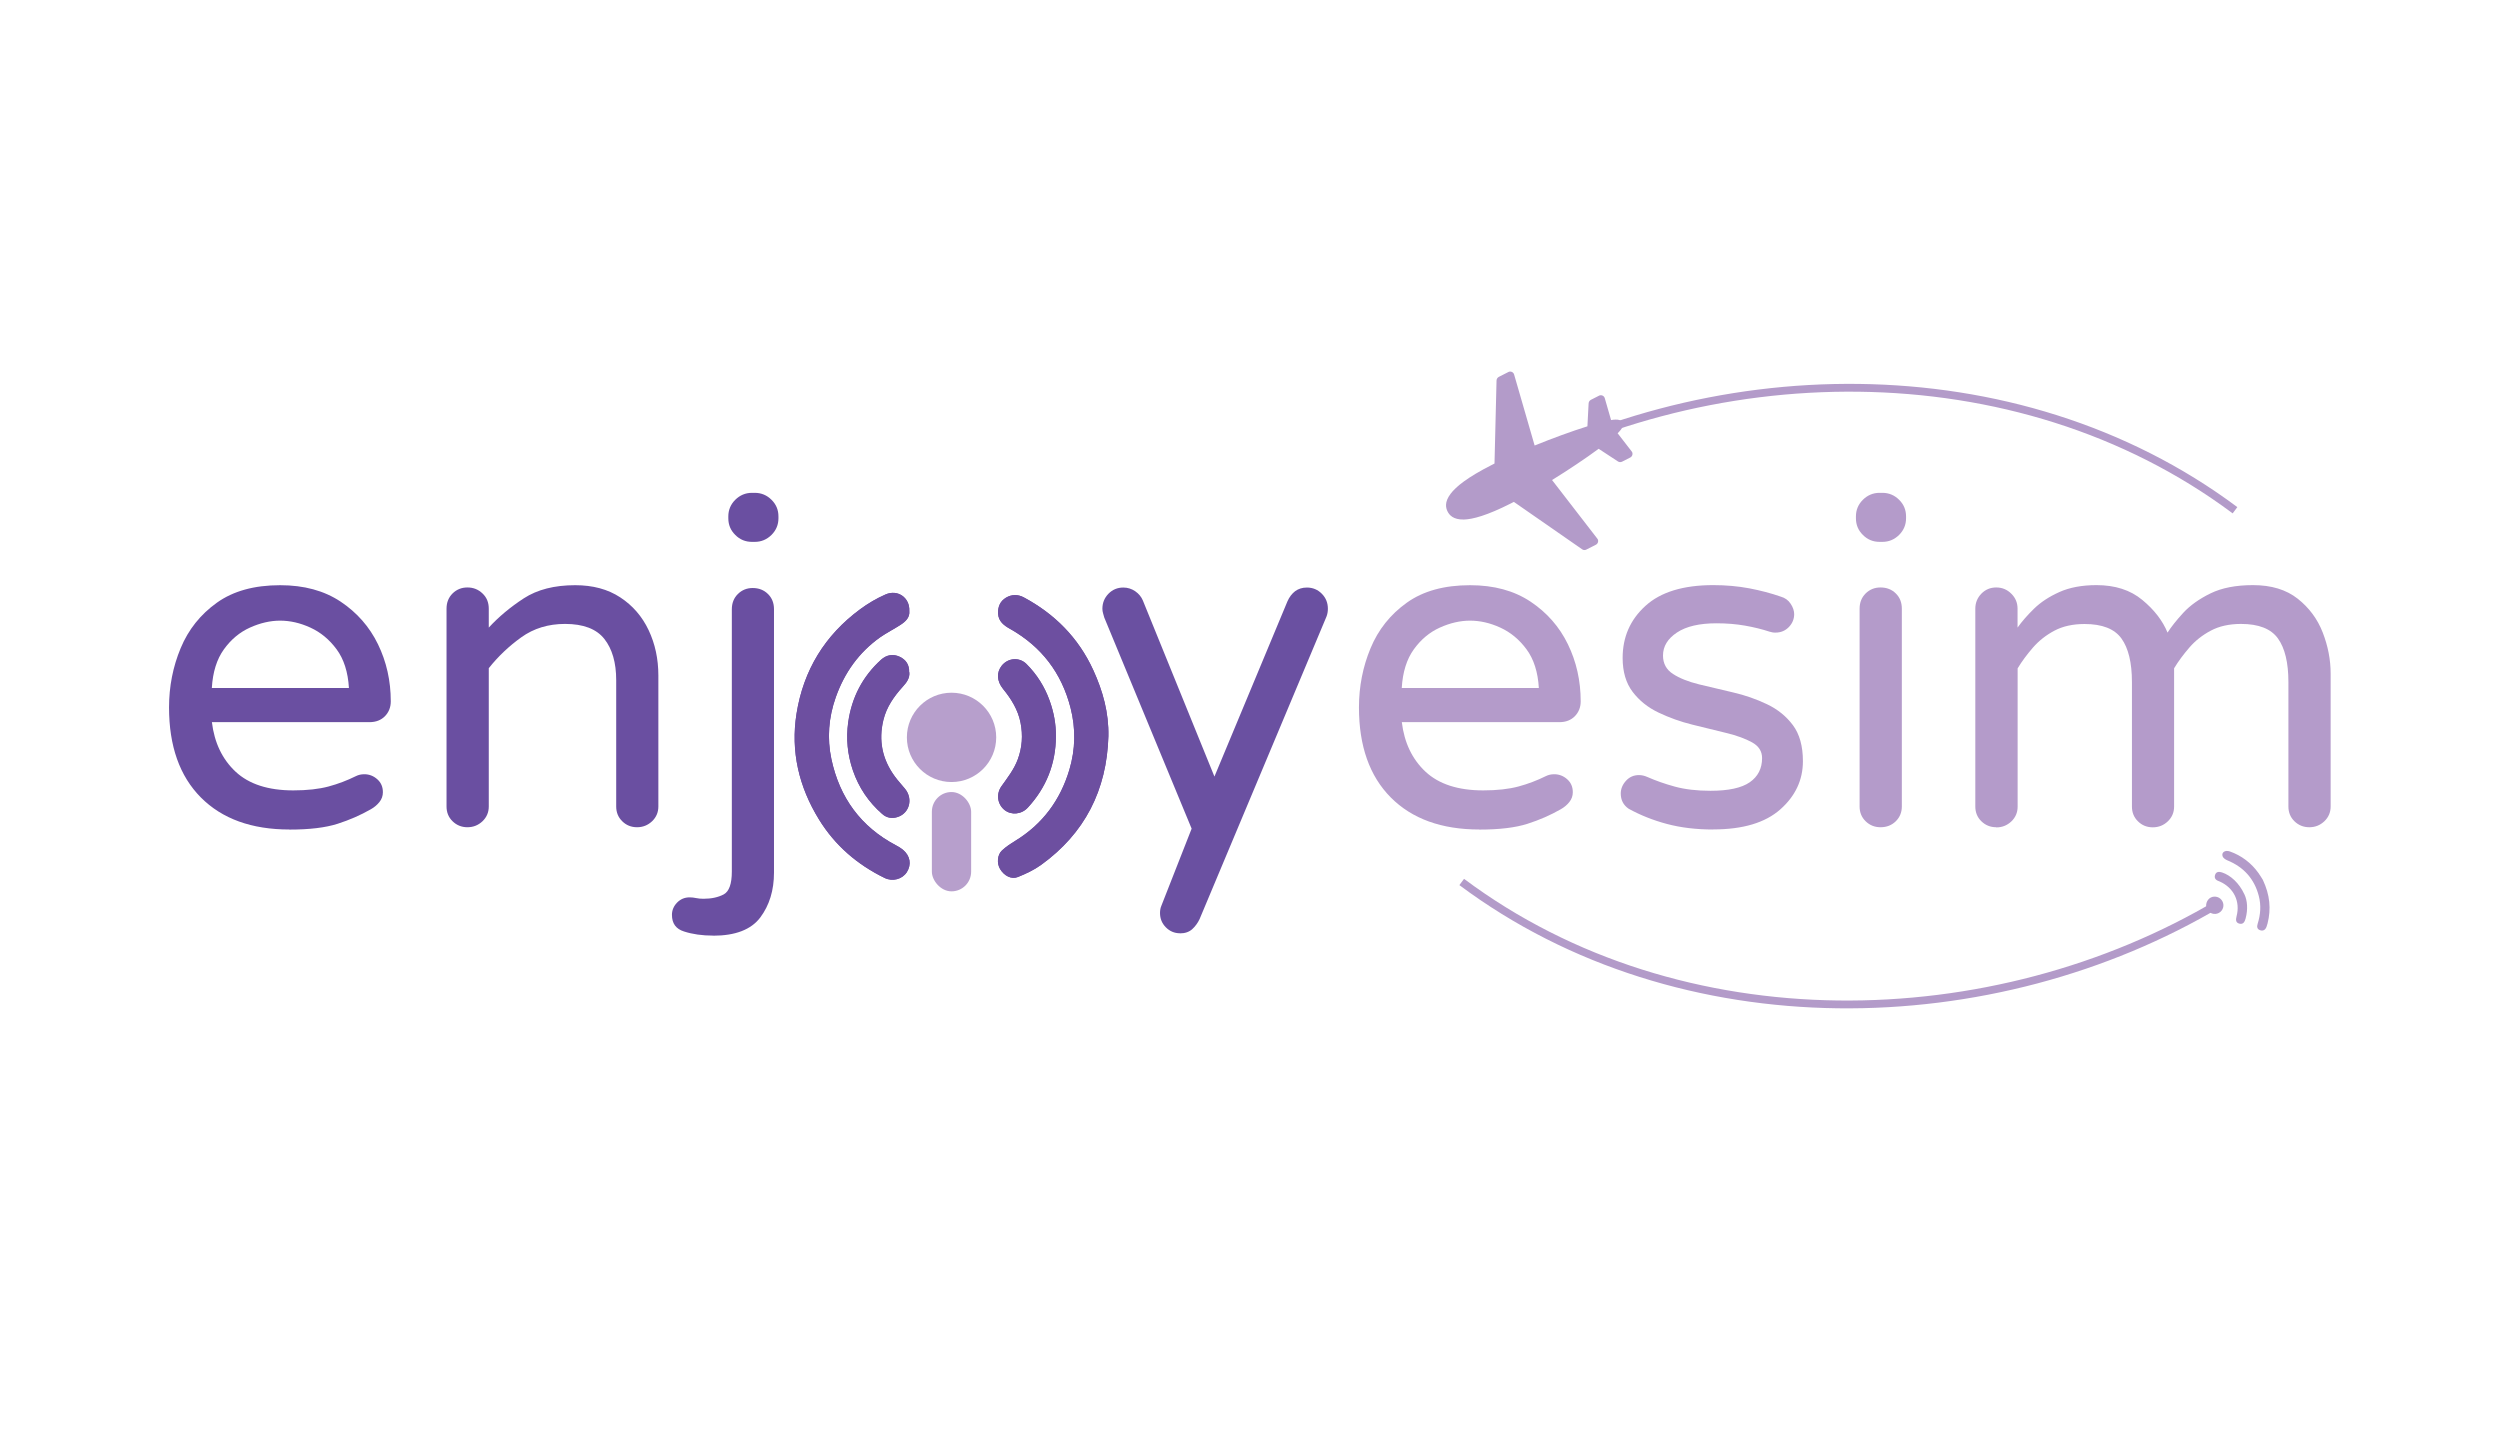<?xml version="1.0" encoding="UTF-8"?>
<svg xmlns="http://www.w3.org/2000/svg" version="1.1" viewBox="0 0 320.19 182.96">
  <defs>
    <style>
      .cls-1 {
        fill: #6d4fa0;
      }

      .cls-2 {
        fill: #b79fcc;
      }

      .cls-3 {
        fill: #b49bca;
      }

      .cls-4 {
        fill: #4e5aa6;
      }

      .cls-5 {
        fill: #6a50a1;
      }

      .cls-6, .cls-7 {
        fill: #b39bc9;
      }

      .cls-8 {
        fill: #fff;
      }

      .cls-9 {
        fill: none;
        stroke: #b39bc9;
        stroke-miterlimit: 10;
      }

      .cls-10 {
        fill: #6a4fa1;
      }

      .cls-7 {
        fill-rule: evenodd;
      }
    </style>
  </defs>
  <!-- Generator: Adobe Illustrator 29.1.0, SVG Export Plug-In . SVG Version: 1.2.0 Build 2)  -->
  <g>
    <g id="Layer_1">
      <g>
        <rect class="cls-8" width="320.19" height="182.96"/>
        <path class="cls-10" d="M37.07,106.24c-4.84,0-8.62-1.37-11.34-4.1-2.72-2.74-4.08-6.58-4.08-11.54,0-2.68.5-5.21,1.49-7.59.99-2.38,2.54-4.32,4.64-5.82,2.1-1.5,4.8-2.24,8.1-2.24,3.06,0,5.63.7,7.74,2.1,2.1,1.4,3.7,3.22,4.79,5.46,1.09,2.24,1.64,4.68,1.64,7.32,0,.75-.25,1.38-.74,1.89-.5.51-1.16.77-1.99.77h-20.18c.32,2.64,1.33,4.75,3.04,6.35,1.71,1.59,4.17,2.39,7.38,2.39,1.79,0,3.29-.17,4.52-.5,1.23-.33,2.4-.78,3.51-1.33.32-.16.67-.24,1.07-.24.63,0,1.19.22,1.67.65.48.43.71.98.71,1.65,0,.47-.15.9-.45,1.27-.3.37-.67.68-1.1.92-1.31.75-2.73,1.37-4.26,1.86-1.53.49-3.58.74-6.16.74ZM27.13,88.12h17.56c-.12-2.05-.65-3.7-1.58-4.96-.93-1.26-2.05-2.18-3.36-2.78s-2.6-.89-3.87-.89-2.56.3-3.87.89c-1.31.59-2.42,1.52-3.33,2.78-.91,1.26-1.43,2.91-1.55,4.96Z"/>
        <path class="cls-10" d="M59.87,105.95c-.75,0-1.39-.26-1.91-.77-.52-.51-.77-1.14-.77-1.89v-25.33c0-.79.26-1.44.77-1.95.52-.51,1.15-.77,1.91-.77s1.4.26,1.93.77c.54.51.8,1.16.8,1.95v2.42c1.27-1.38,2.77-2.63,4.49-3.75,1.73-1.12,3.92-1.68,6.58-1.68,2.26,0,4.19.52,5.77,1.56,1.59,1.04,2.8,2.44,3.63,4.19.83,1.75,1.25,3.69,1.25,5.82v16.77c0,.75-.27,1.38-.8,1.89-.54.51-1.18.77-1.93.77s-1.39-.26-1.9-.77c-.52-.51-.77-1.14-.77-1.89v-16.18c0-2.24-.51-4-1.52-5.28-1.01-1.28-2.69-1.92-5.03-1.92-2.14,0-4.01.57-5.6,1.71-1.59,1.14-2.98,2.46-4.17,3.96v17.71c0,.75-.27,1.38-.8,1.89-.54.51-1.18.77-1.93.77Z"/>
        <path class="cls-10" d="M91.36,119.83c-1.43,0-2.68-.18-3.75-.53-1.03-.32-1.55-1.02-1.55-2.13,0-.59.22-1.11.65-1.56.44-.45.97-.68,1.61-.68.28,0,.56.03.83.09.28.06.6.09.95.09,1.03,0,1.89-.19,2.59-.56.69-.37,1.04-1.35,1.04-2.92v-33.6c0-.79.26-1.44.77-1.95.52-.51,1.15-.77,1.9-.77.79,0,1.45.26,1.96.77.52.51.77,1.16.77,1.95v33.72c0,2.28-.59,4.2-1.76,5.76-1.17,1.55-3.19,2.33-6.04,2.33ZM96.31,69.4c-.83,0-1.55-.29-2.14-.89-.6-.59-.89-1.3-.89-2.13v-.24c0-.83.3-1.54.89-2.13.6-.59,1.31-.89,2.14-.89h.36c.83,0,1.55.3,2.14.89.6.59.89,1.3.89,2.13v.24c0,.83-.3,1.54-.89,2.13-.6.59-1.31.89-2.14.89h-.36Z"/>
        <path class="cls-5" d="M151.13,119.53c-.71,0-1.32-.26-1.82-.77-.5-.51-.74-1.12-.74-1.83,0-.35.06-.67.18-.94l3.87-9.86-11.19-27.04c-.04-.16-.09-.33-.15-.53-.06-.2-.09-.39-.09-.59,0-.75.26-1.39.77-1.92.52-.53,1.15-.8,1.91-.8.56,0,1.06.16,1.52.47.46.32.78.71.98,1.18l9.17,22.56,9.35-22.44c.24-.55.57-.98.98-1.3.42-.31.92-.47,1.52-.47.75,0,1.39.27,1.91.8.52.53.77,1.17.77,1.92,0,.35-.06.69-.18,1l-16.25,38.74c-.24.51-.56.94-.95,1.3-.4.35-.91.53-1.55.53Z"/>
        <path class="cls-3" d="M189.47,106.24c-4.84,0-8.62-1.37-11.34-4.1-2.72-2.74-4.08-6.58-4.08-11.54,0-2.68.5-5.21,1.49-7.59.99-2.38,2.54-4.32,4.64-5.82,2.1-1.5,4.8-2.24,8.1-2.24,3.06,0,5.63.7,7.74,2.1,2.1,1.4,3.7,3.22,4.79,5.46,1.09,2.24,1.64,4.68,1.64,7.32,0,.75-.25,1.38-.74,1.89-.5.51-1.16.77-1.99.77h-20.18c.32,2.64,1.33,4.75,3.04,6.35,1.71,1.59,4.17,2.39,7.38,2.39,1.79,0,3.29-.17,4.52-.5,1.23-.33,2.4-.78,3.51-1.33.32-.16.67-.24,1.07-.24.63,0,1.19.22,1.67.65.48.43.71.98.71,1.65,0,.47-.15.9-.45,1.27-.3.37-.67.68-1.1.92-1.31.75-2.73,1.37-4.26,1.86-1.53.49-3.58.74-6.16.74ZM179.53,88.12h17.56c-.12-2.05-.65-3.7-1.58-4.96-.93-1.26-2.05-2.18-3.36-2.78s-2.6-.89-3.87-.89-2.56.3-3.87.89c-1.31.59-2.42,1.52-3.33,2.78-.91,1.26-1.43,2.91-1.55,4.96Z"/>
        <path class="cls-3" d="M219.42,106.24c-2.18,0-4.16-.24-5.92-.71-1.77-.47-3.4-1.12-4.91-1.95-.68-.47-1.01-1.12-1.01-1.95,0-.59.22-1.13.66-1.62.44-.49.99-.74,1.67-.74.36,0,.71.08,1.07.24,1.07.47,2.25.89,3.54,1.24,1.29.35,2.81.53,4.55.53,2.3,0,3.98-.36,5.03-1.09,1.05-.73,1.58-1.76,1.58-3.1,0-.87-.43-1.54-1.28-2.01-.85-.47-1.96-.88-3.33-1.21-1.37-.33-2.81-.69-4.32-1.06-1.51-.37-2.95-.89-4.32-1.54-1.37-.65-2.48-1.54-3.33-2.66-.85-1.12-1.28-2.57-1.28-4.34,0-2.68.97-4.9,2.92-6.67,1.94-1.77,4.84-2.66,8.69-2.66,1.63,0,3.16.14,4.61.41,1.45.28,2.79.63,4.02,1.06.56.16.98.46,1.28.92.3.45.45.9.45,1.33,0,.63-.23,1.18-.68,1.65-.46.47-1.02.71-1.7.71-.16,0-.3,0-.42-.03-.12-.02-.24-.05-.36-.09-.95-.31-1.99-.57-3.13-.77-1.13-.2-2.35-.3-3.66-.3-2.18,0-3.87.39-5.06,1.18-1.19.79-1.79,1.77-1.79,2.95,0,1.02.43,1.81,1.28,2.36.85.55,1.96.99,3.33,1.33,1.37.33,2.82.68,4.35,1.03,1.53.35,2.98.86,4.35,1.51,1.37.65,2.48,1.55,3.33,2.69.85,1.14,1.28,2.68,1.28,4.61,0,2.4-.96,4.46-2.89,6.17-1.93,1.71-4.79,2.57-8.6,2.57Z"/>
        <path class="cls-3" d="M240.73,69.4c-.83,0-1.55-.29-2.14-.89-.6-.59-.89-1.3-.89-2.13v-.24c0-.83.3-1.54.89-2.13.6-.59,1.31-.89,2.14-.89h.36c.83,0,1.55.3,2.14.89.6.59.89,1.3.89,2.13v.24c0,.83-.3,1.54-.89,2.13-.6.59-1.31.89-2.14.89h-.36ZM240.85,105.95c-.75,0-1.39-.26-1.91-.77-.52-.51-.77-1.14-.77-1.89v-25.33c0-.79.26-1.44.77-1.95.52-.51,1.15-.77,1.91-.77.79,0,1.45.26,1.96.77.52.51.77,1.16.77,1.95v25.33c0,.75-.26,1.38-.77,1.89-.52.51-1.17.77-1.96.77Z"/>
        <path class="cls-3" d="M255.67,105.95c-.75,0-1.39-.26-1.91-.77-.52-.51-.77-1.14-.77-1.89v-25.33c0-.75.26-1.39.77-1.92.52-.53,1.15-.8,1.91-.8s1.4.27,1.93.8c.54.53.8,1.17.8,1.92v2.42c.56-.79,1.26-1.59,2.11-2.42.85-.83,1.93-1.54,3.24-2.13,1.31-.59,2.9-.89,4.76-.89,2.38,0,4.34.63,5.86,1.89,1.53,1.26,2.61,2.66,3.24,4.19.48-.75,1.15-1.59,2.02-2.54.87-.94,2.03-1.77,3.48-2.48,1.45-.71,3.26-1.06,5.45-1.06,2.34,0,4.25.58,5.72,1.74,1.47,1.16,2.54,2.61,3.21,4.34.67,1.73,1.01,3.48,1.01,5.26v17.01c0,.75-.27,1.38-.8,1.89-.54.51-1.18.77-1.93.77s-1.39-.26-1.91-.77c-.52-.51-.77-1.14-.77-1.89v-15.94c0-2.48-.45-4.34-1.34-5.58-.89-1.24-2.47-1.86-4.73-1.86-1.51,0-2.8.29-3.87.86-1.07.57-1.99,1.29-2.74,2.16-.75.87-1.41,1.75-1.96,2.66v17.71c0,.75-.27,1.38-.8,1.89s-1.18.77-1.93.77-1.39-.26-1.9-.77c-.52-.51-.77-1.14-.77-1.89v-15.94c0-2.48-.45-4.34-1.34-5.58-.89-1.24-2.47-1.86-4.73-1.86-1.51,0-2.8.29-3.87.86-1.07.57-1.98,1.29-2.74,2.16-.75.87-1.41,1.75-1.96,2.66v17.71c0,.75-.27,1.38-.8,1.89-.54.51-1.18.77-1.93.77Z"/>
        <path class="cls-4" d="M115.8,95.05"/>
        <path class="cls-4" d="M123.3,95.07"/>
        <path class="cls-4" d="M130.23,93.82"/>
        <g>
          <g>
            <path class="cls-1" d="M116.46,78.24c.08-1.66-1.46-2.8-3.06-2.09-1.14.5-2.24,1.15-3.24,1.89-4.52,3.33-7.26,7.81-8.14,13.34-.78,4.87.3,9.41,2.88,13.59,2.05,3.32,4.9,5.77,8.4,7.48,1.02.5,2.26.16,2.84-.74.63-.99.44-2.1-.52-2.89-.26-.21-.55-.39-.85-.54-4.52-2.37-7.24-6.12-8.29-11.06-.56-2.66-.35-5.33.56-7.91,1.11-3.14,2.96-5.74,5.68-7.68.84-.59,1.77-1.05,2.63-1.61.64-.42,1.19-.93,1.11-1.77Z"/>
            <path class="cls-1" d="M141.96,94.3c.06-3-.71-5.78-1.94-8.47-1.9-4.14-4.93-7.19-8.91-9.32-.73-.39-1.54-.39-2.26.04-.76.45-1.06,1.18-1.02,2.05.05,1,.76,1.52,1.52,1.94,4.03,2.27,6.61,5.64,7.76,10.12.68,2.66.63,5.32-.15,7.93-1.16,3.89-3.44,6.98-6.95,9.12-.59.36-1.17.74-1.67,1.21-.62.57-.69,1.67-.25,2.39.52.86,1.44,1.36,2.27,1.02,1.03-.41,2.07-.9,2.96-1.54,5.62-4.05,8.43-9.59,8.64-16.48Z"/>
            <path class="cls-1" d="M116.45,86.09c.03-.95-.42-1.6-1.2-1.97-.85-.4-1.69-.26-2.4.38-2.36,2.15-3.75,4.83-4.2,7.98-.3,2.1-.1,4.18.6,6.2.75,2.2,2.01,4.05,3.75,5.57.57.5,1.26.63,2,.38,1.5-.51,1.96-2.31.93-3.59-.44-.54-.91-1.04-1.32-1.6-1.6-2.18-2.1-4.6-1.46-7.23.4-1.67,1.36-3.02,2.49-4.27.49-.54.91-1.1.83-1.85Z"/>
            <path class="cls-1" d="M135.24,94.32c.01-1.57-.27-3.09-.8-4.56-.64-1.79-1.63-3.36-2.97-4.71-.91-.91-2.37-.79-3.17.21-.69.87-.64,1.98.17,2.98,1.05,1.29,1.92,2.68,2.24,4.34.31,1.59.21,3.15-.36,4.69-.48,1.29-1.31,2.34-2.09,3.44-.7.98-.52,2.29.39,3.03.87.7,2.18.58,2.99-.3,2.37-2.57,3.58-5.61,3.6-9.11Z"/>
            <path class="cls-1" d="M116.46,78.24c.09.83-.47,1.35-1.11,1.77-.86.57-1.79,1.02-2.63,1.61-2.73,1.94-4.57,4.54-5.68,7.68-.92,2.59-1.13,5.25-.56,7.91,1.05,4.94,3.77,8.69,8.29,11.06.3.16.59.33.85.54.96.79,1.15,1.9.52,2.89-.57.9-1.82,1.24-2.84.74-3.5-1.7-6.35-4.15-8.4-7.48-2.57-4.18-3.66-8.73-2.88-13.59.89-5.53,3.62-10.01,8.14-13.34,1-.74,2.1-1.39,3.24-1.89,1.59-.71,3.14.43,3.06,2.09Z"/>
            <path class="cls-1" d="M141.96,94.3c-.21,6.89-3.02,12.43-8.64,16.48-.9.64-1.93,1.13-2.96,1.54-.83.33-1.75-.16-2.27-1.02-.44-.72-.37-1.83.25-2.39.5-.46,1.09-.85,1.67-1.21,3.51-2.14,5.79-5.22,6.95-9.12.78-2.61.83-5.27.15-7.93-1.15-4.48-3.73-7.85-7.76-10.12-.76-.43-1.46-.95-1.52-1.94-.04-.87.26-1.6,1.02-2.05.73-.43,1.53-.43,2.26-.04,3.98,2.13,7.01,5.18,8.91,9.32,1.24,2.69,2,5.47,1.94,8.47Z"/>
            <path class="cls-1" d="M116.45,86.09c.08.74-.34,1.31-.83,1.85-1.13,1.25-2.08,2.6-2.49,4.27-.64,2.63-.14,5.05,1.46,7.23.41.56.88,1.06,1.32,1.6,1.04,1.27.57,3.08-.93,3.59-.74.25-1.43.13-2-.38-1.74-1.52-2.99-3.37-3.75-5.57-.69-2.02-.9-4.1-.6-6.2.45-3.15,1.83-5.83,4.2-7.98.71-.64,1.55-.78,2.4-.38.78.37,1.23,1.02,1.2,1.97Z"/>
            <path class="cls-1" d="M135.24,94.32c-.03,3.5-1.24,6.54-3.6,9.11-.81.88-2.12,1-2.99.3-.91-.74-1.09-2.04-.39-3.03.78-1.1,1.61-2.15,2.09-3.44.57-1.54.67-3.09.36-4.69-.32-1.66-1.19-3.05-2.24-4.34-.81-1-.86-2.11-.17-2.98.8-1,2.25-1.13,3.17-.21,1.34,1.34,2.33,2.91,2.97,4.71.53,1.48.81,2.99.8,4.56Z"/>
          </g>
          <circle class="cls-2" cx="121.87" cy="94.44" r="5.72"/>
          <rect class="cls-2" x="119.35" y="101.44" width="5.03" height="12.72" rx="2.52" ry="2.52"/>
        </g>
        <g>
          <path class="cls-6" d="M289.83,112.72c.89,1.9,1.06,3.69.59,5.55-.04.14-.08.28-.13.42-.14.38-.41.59-.82.45s-.43-.46-.32-.82c.37-1.17.46-2.36.15-3.56-.57-2.2-1.93-3.71-4.03-4.57-.24-.1-.54-.3-.61-.52-.17-.51.33-.83.93-.62,1.48.52,2.75,1.48,3.66,2.76.24.34.45.69.58.9Z"/>
          <path class="cls-6" d="M287.45,114.53c.39.81.47,1.94.16,3.1-.11.41-.29.79-.79.67s-.48-.51-.37-.95c.5-1.88-.35-3.64-2.14-4.44-.06-.02-.11-.05-.17-.07-.4-.14-.58-.42-.43-.82s.51-.4.88-.28c1.1.36,2.2,1.37,2.85,2.78Z"/>
          <path class="cls-6" d="M284.17,116.93c-.54.28-1.21.07-1.5-.47-.28-.51-.04-1.24.48-1.51.55-.27,1.21-.05,1.49.49.28.53.08,1.19-.44,1.47-.01,0-.02.01-.03.02Z"/>
        </g>
        <path class="cls-9" d="M187.21,112.96c28.07,20.95,68.07,19.95,97,2.73"/>
        <path class="cls-9" d="M286.25,65.35c-28.07-20.95-68.07-19.95-97-2.73"/>
        <path class="cls-7" d="M207.18,55.49l1.77,2.29s.06.07.08.11c.13.26.02.58-.24.71l-1.04.53h0c-.17.08-.37.08-.53-.03l-2.47-1.62c-.84.62-1.81,1.3-2.86,2-.98.66-2.04,1.34-3.11,2l5.77,7.47s.06.07.08.11c.13.26.02.58-.24.71l-1.22.62h0c-.17.09-.38.08-.54-.04l-8.74-6.07-.06.03c-.26.14-.32.17-.35.18-3.02,1.53-4.86,2.02-5.99,2.05-.01,0-.02,0-.03,0-1.35.02-1.84-.59-2.06-1.03s-.43-1.19.39-2.27h0c.68-.91,2.16-2.11,5.21-3.66.03-.01.09-.04.35-.18l.06-.03.26-10.62c0-.2.11-.38.29-.48l1.22-.62h0s.06-.03.09-.04c.28-.08.57.08.65.35l2.63,9.1c1.16-.47,2.33-.92,3.45-1.33,1.19-.43,2.31-.82,3.31-1.13l.15-2.89c0-.2.1-.4.29-.5l1.04-.53h0s.06-.03.09-.04c.28-.08.57.08.65.35l.81,2.81c.22-.04.41-.06.57-.06.44-.02.75.1.88.38s.06.59-.22.94c-.1.13-.23.27-.39.43Z"/>
      </g>
    </g>
  </g>
</svg>